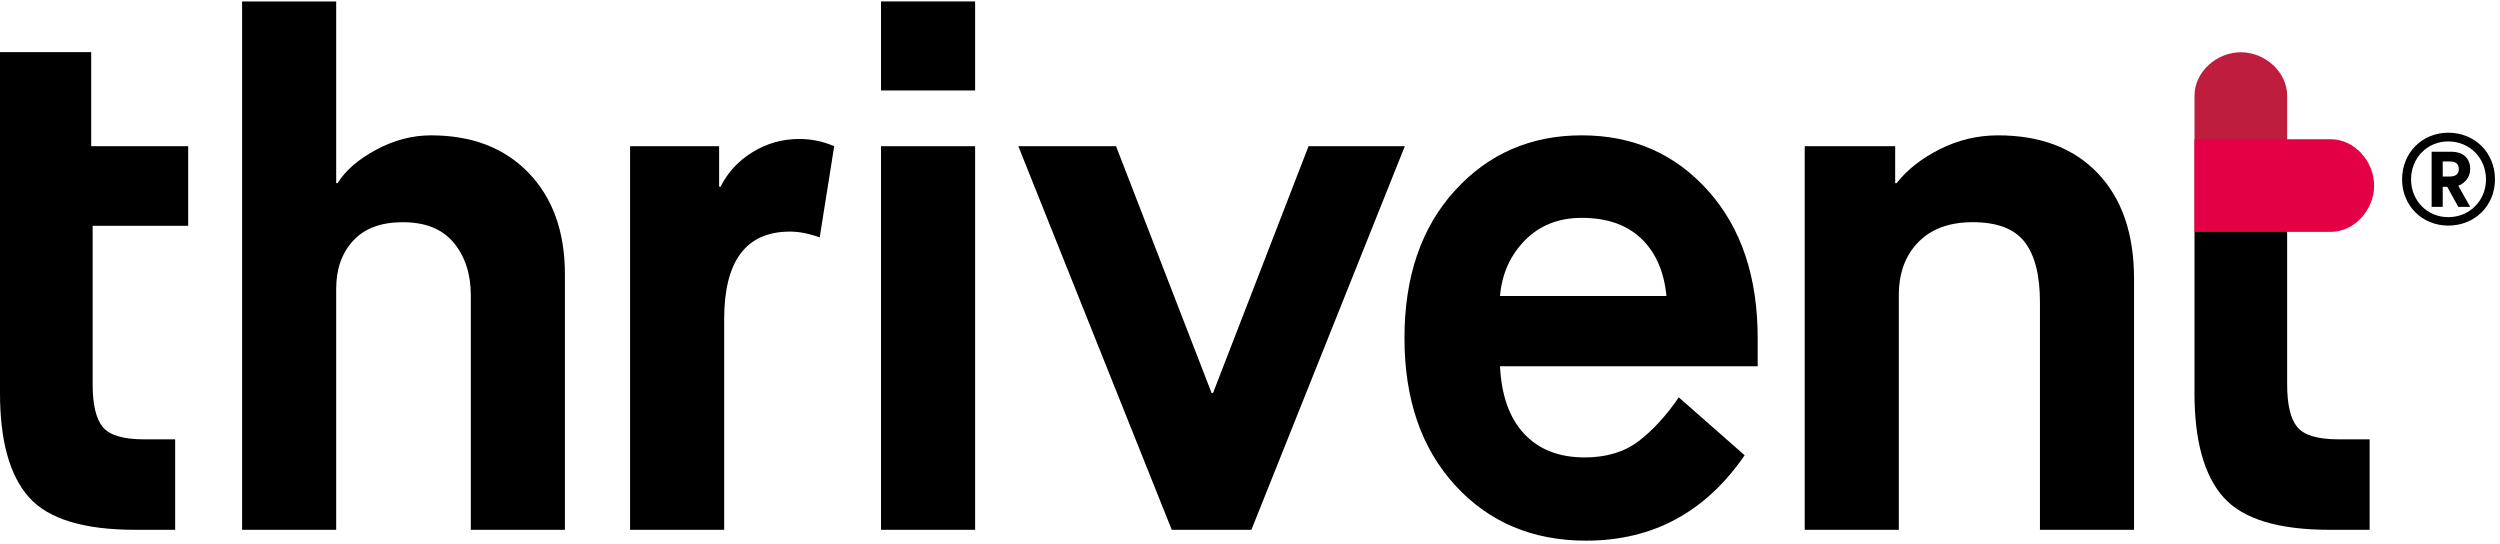 <svg version="1.1" viewBox="0 0 170 37" height="37px" width="170px" xmlns:xlink="http://www.w3.org/1999/xlink" xmlns="http://www.w3.org/2000/svg"><title>logo-Thrivent-rgb</title><desc>Created with Sketch.</desc><g fill-rule="evenodd" fill="none" stroke-width="1" stroke="none" id="Symbols"><g transform="translate(-62, -101)" id="Desktop-Header"><g id="Group-10"><g transform="translate(62, 101)" id="logo-Thrivent-rgb---Registered"><g id="Group-21"><g transform="translate(149.128, 3.447)" id="Group-4"><path fill="#BE1D3D" id="Fill-1" d="M6.398,6.764 L6.398,3.061 C6.398,1.429 4.879,0.106 3.248,0.106 C1.615,0.106 0.097,1.429 0.097,3.061 L0.097,12.321 L6.398,12.321 L6.398,6.764"></path><path fill="#E30045" id="Fill-3" d="M5.654,12.321 L9.358,12.321 C10.99,12.321 12.313,10.803 12.313,9.171 C12.313,7.539 10.99,6.021 9.358,6.021 L0.097,6.021 L0.097,12.321 L5.654,12.321"></path></g><g fill="#000000" id="Group-8"><path id="Fill-5" d="M0,3.544 L0,26.725 C0,29.973 0.656,32.336 1.969,33.813 C3.28,35.289 5.692,36.027 9.203,36.027 L11.911,36.027 L11.911,29.875 L9.794,29.875 C8.382,29.875 7.448,29.597 6.989,29.039 C6.529,28.481 6.3,27.512 6.3,26.134 L6.3,15.356 L12.796,15.356 L12.796,9.942 L6.201,9.942 L6.201,3.544 L0,3.544"></path><path id="Fill-7" d="M29.308,9.204 C28.028,9.204 26.781,9.532 25.568,10.188 C24.353,10.845 23.484,11.599 22.959,12.452 L22.861,12.452 L22.861,0.098 L16.463,0.098 L16.463,36.027 L22.861,36.027 L22.861,19.638 C22.861,18.292 23.246,17.201 24.018,16.365 C24.787,15.528 25.912,15.11 27.388,15.11 C28.93,15.11 30.087,15.577 30.859,16.512 C31.629,17.448 32.015,18.637 32.015,20.081 L32.015,36.027 L38.414,36.027 L38.414,18.653 C38.414,15.766 37.593,13.469 35.953,11.763 C34.312,10.057 32.097,9.204 29.308,9.204"></path></g><path fill="#000000" id="Fill-9" d="M51.188,10.335 C50.219,10.926 49.49,11.714 48.998,12.698 L48.9,12.698 L48.9,9.942 L42.845,9.942 L42.845,36.027 L49.244,36.027 L49.244,21.705 C49.244,17.735 50.737,15.749 53.723,15.749 C54.346,15.749 55.018,15.881 55.74,16.144 L56.725,9.942 C55.97,9.614 55.182,9.45 54.362,9.45 C53.213,9.45 52.156,9.745 51.188,10.335"></path><g fill="#000000" transform="translate(59.743, 0)" id="Group-14"><polygon points="0.166 36.027 6.565 36.027 6.565 9.942 0.166 9.942" id="Fill-11"></polygon><polygon points="0.166 6.152 6.565 6.152 6.565 0.098 0.166 0.098" id="Fill-13"></polygon></g><g fill="#000000" transform="translate(69.164, 9.191)" id="Group-20"><polyline points="13.322 17.533 13.224 17.533 6.727 0.751 0.082 0.751 10.516 26.836 15.93 26.836 26.364 0.751 19.818 0.751 13.322 17.533" id="Fill-15"></polyline><path id="Fill-17" d="M38.397,0.012 C34.919,0.012 32.04,1.267 29.76,3.778 C27.48,6.288 26.34,9.627 26.34,13.793 C26.34,17.961 27.488,21.298 29.785,23.809 C32.081,26.319 35.051,27.574 38.693,27.574 C43.221,27.574 46.814,25.638 49.472,21.767 L44.993,17.829 C44.139,19.076 43.229,20.068 42.261,20.807 C41.293,21.545 40.071,21.914 38.594,21.914 C36.855,21.914 35.486,21.381 34.485,20.314 C33.484,19.249 32.935,17.714 32.836,15.713 L50.358,15.713 L50.358,13.793 C50.358,9.627 49.233,6.288 46.986,3.778 C44.738,1.267 41.876,0.012 38.397,0.012 M32.836,10.939 C32.967,9.43 33.533,8.166 34.534,7.149 C35.535,6.132 36.823,5.623 38.397,5.623 C40.104,5.623 41.45,6.091 42.434,7.026 C43.418,7.961 43.991,9.265 44.156,10.939 L32.836,10.939"></path><path id="Fill-18" d="M66.698,0.013 C65.32,0.013 64.006,0.324 62.76,0.948 C61.512,1.571 60.528,2.343 59.807,3.26 L59.708,3.26 L59.708,0.751 L53.556,0.751 L53.556,26.836 L59.955,26.836 L59.955,10.889 C59.955,9.381 60.398,8.175 61.283,7.272 C62.17,6.37 63.4,5.918 64.975,5.918 C66.648,5.918 67.829,6.37 68.519,7.272 C69.208,8.175 69.552,9.528 69.552,11.332 L69.552,26.836 L75.95,26.836 L75.95,9.758 C75.95,6.706 75.129,4.319 73.49,2.596 C71.848,0.873 69.584,0.013 66.698,0.013"></path><path id="Fill-19" d="M86.362,6.576 L80.061,6.576 L80.061,17.534 C80.061,20.782 80.718,23.145 82.03,24.621 C83.342,26.098 85.753,26.836 89.265,26.836 L91.972,26.836 L91.972,20.684 L89.855,20.684 C88.444,20.684 87.509,20.406 87.05,19.847 C86.59,19.289 86.362,18.321 86.362,16.943 L86.362,6.576"></path></g><path fill="#000000" id="Fill-20" d="M166.59,12.004 C166.967,12.004 167.2,11.842 167.2,11.501 C167.2,11.124 166.967,10.981 166.59,10.981 L166.105,10.981 L166.105,12.004 L166.59,12.004 Z M165.351,10.317 L166.661,10.317 C167.487,10.317 167.972,10.747 167.972,11.501 C167.972,12.039 167.631,12.452 167.164,12.632 L167.972,14.067 L167.164,14.067 L166.41,12.703 L166.105,12.703 L166.105,14.067 L165.351,14.067 L165.351,10.317 Z M169.048,12.201 C169.048,10.747 167.936,9.617 166.482,9.617 C165.046,9.617 163.952,10.747 163.952,12.201 C163.952,13.637 165.046,14.767 166.482,14.767 C167.936,14.767 169.048,13.637 169.048,12.201 Z M163.341,12.201 C163.341,10.388 164.705,9.024 166.482,9.024 C168.294,9.024 169.659,10.388 169.659,12.201 C169.659,13.978 168.294,15.341 166.482,15.341 C164.705,15.341 163.341,13.978 163.341,12.201 L163.341,12.201 Z"></path></g></g></g></g></g></svg> 
